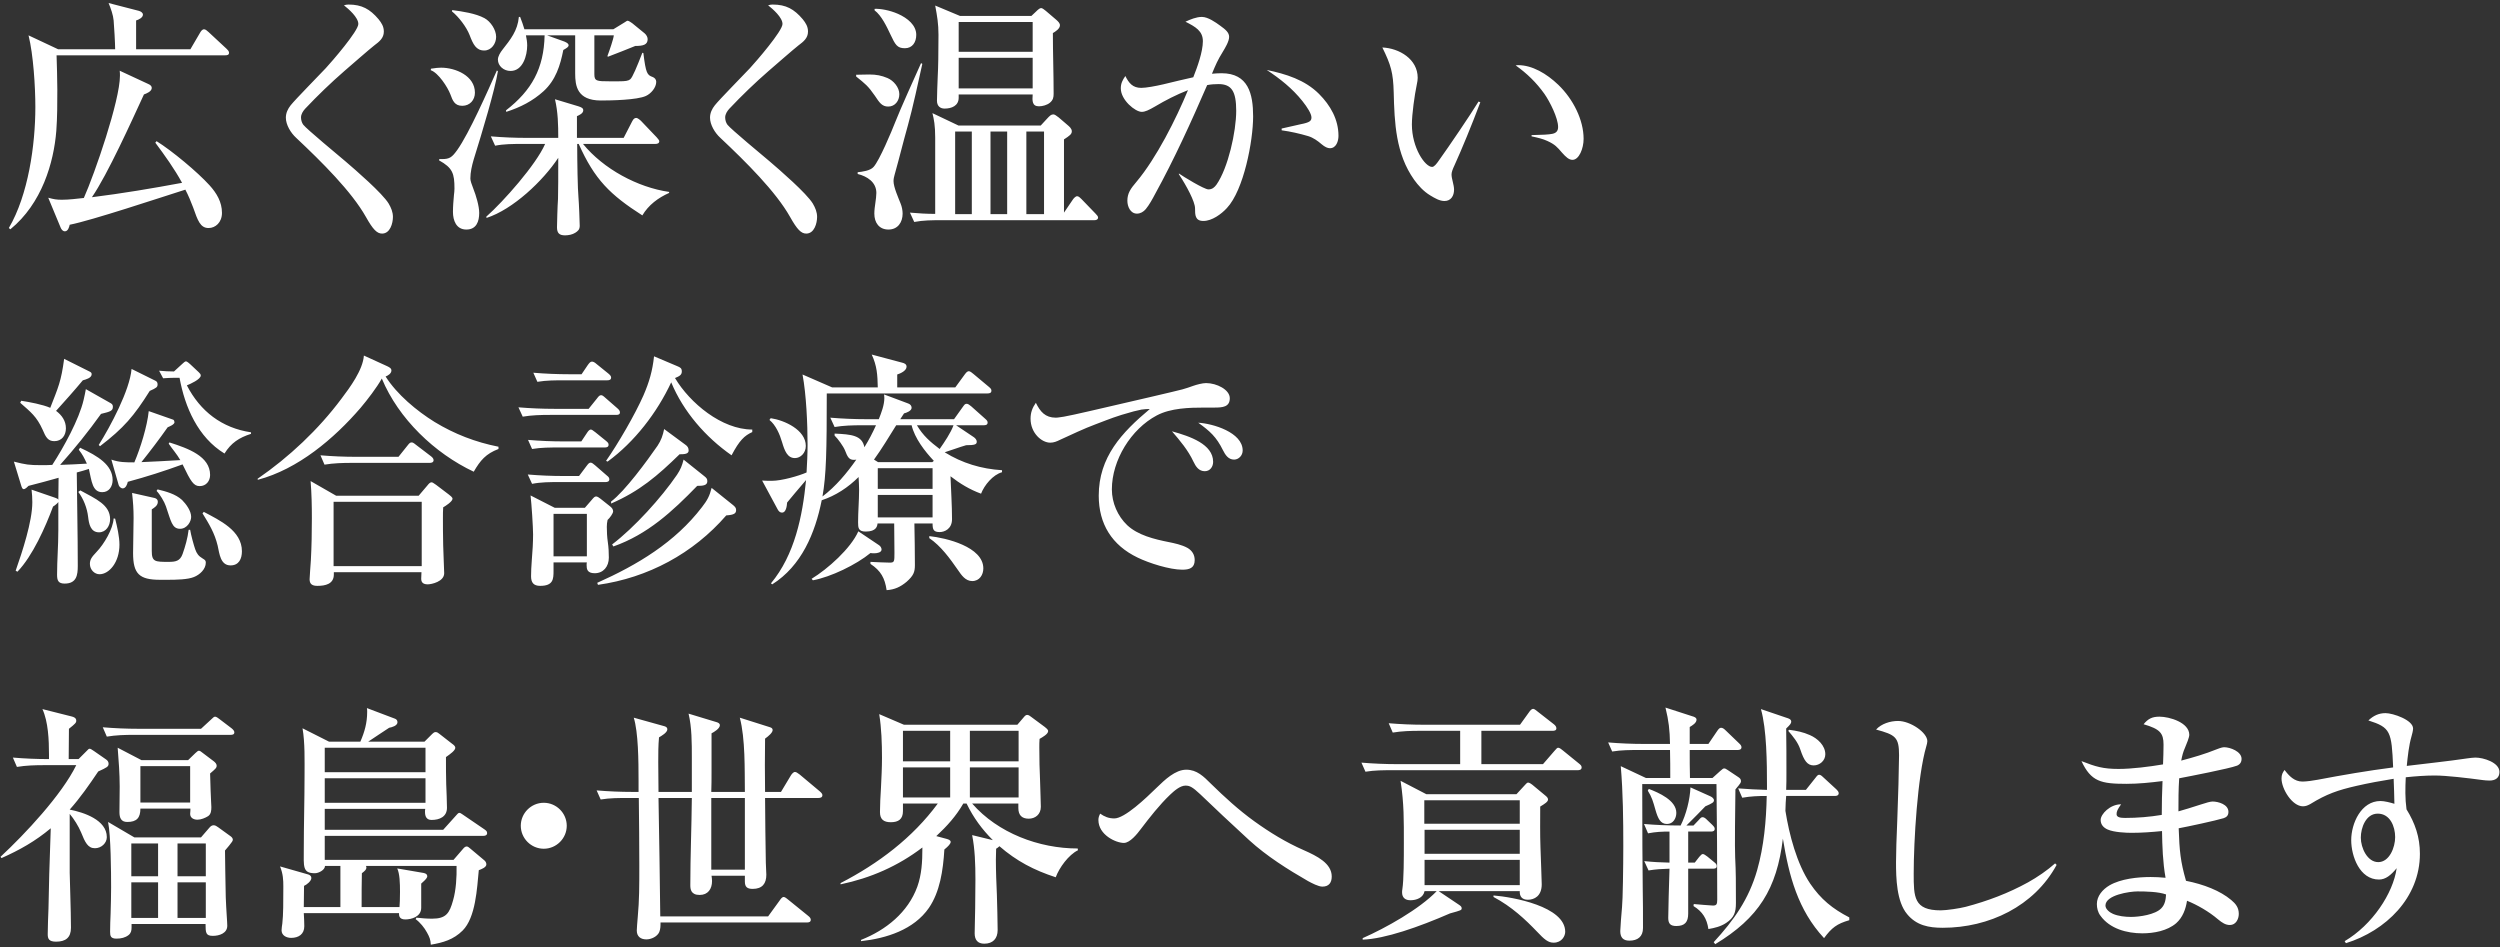 <svg width="396" height="150" viewBox="0 0 396 150" fill="none" xmlns="http://www.w3.org/2000/svg">
<rect x="0" y="0" width="396" height="150" fill="#333333" stroke="none"/>
<path d="M21.56 7.8H30.16L31.68 5.2C31.84 4.92 32.04 4.64 32.32 4.64C32.56 4.64 32.76 4.84 33.04 5.08L35.88 7.72C36.04 7.88 36.28 8.08 36.28 8.36C36.28 8.72 35.96 8.76 35.68 8.76H8.96C9 10.24 9.08 12.36 9.08 14.2C9.08 16.28 9.08 18.6 8.92 20.72C8.52 25.76 6.64 32.24 1.64 36.32L1.4 36.12C4.48 30.88 5.6 22.96 5.6 16.96C5.6 13.72 5.28 8.64 4.52 5.6L9.2 7.8H18.24C18.24 6.96 18.08 4.08 18 3.24C17.92 2.36 17.56 1.36 17.2 0.48L22 1.72C22.28 1.8 22.64 2 22.64 2.32C22.64 2.8 21.96 3.12 21.56 3.24V7.8ZM14.56 31.24C19.36 30.64 24.12 29.84 28.84 28.96C27.64 26.76 26.12 24.64 24.6 22.6L24.8 22.36C27.24 23.88 31.28 27.24 33.2 29.36C34.32 30.6 35.16 32 35.16 33.72C35.16 35.24 34.12 36.12 33.04 36.12C31.72 36.12 31.32 34.92 30.6 32.88C30.24 31.92 29.84 30.96 29.36 30.04C25.32 31.32 14.52 34.92 11.04 35.6C10.96 36 10.76 36.64 10.28 36.64C9.92 36.64 9.72 36.32 9.6 36.04L7.64 31.32C8.52 31.56 8.92 31.64 9.8 31.64C10.92 31.64 12.16 31.48 13.28 31.36C15 27.52 19 15.92 19 12C19 11.72 19 11.48 18.96 11.2L23.52 13.32C23.8 13.44 24.04 13.64 24.04 13.92C24.04 14.48 23.24 14.8 22.8 14.96C20.8 19.28 17.08 27.56 14.56 31.24ZM54.48 0.84C54.76 0.76 54.92 0.72 55.2 0.72C57.32 0.72 58.6 1.44 59.96 3.04C60.44 3.64 60.8 4.2 60.8 5C60.8 6.04 60.08 6.6 59.28 7.2C58.6 7.72 55.4 10.52 54.56 11.24C52.4 13.12 50.32 15.12 48.32 17.24C48 17.6 47.68 18.08 47.68 18.6C47.68 19 47.8 19.44 48.04 19.76C48.56 20.44 53.68 24.68 54.72 25.56C56.36 26.96 60.56 30.6 61.56 32.24C61.96 32.92 62.24 33.6 62.24 34.36C62.24 35.36 61.8 37 60.52 37C59.72 37 59.08 36.36 57.96 34.36C55.68 30.32 50.96 25.64 46.92 21.84C46.04 21.04 45.28 19.76 45.28 18.64C45.28 17.88 45.6 17.24 46.04 16.68C46.8 15.72 50.56 11.92 51.6 10.8C52.56 9.76 56.76 4.92 56.76 3.8C56.76 2.76 55.24 1.44 54.48 0.84ZM71.627 1.6C73.188 1.8 75.347 2.12 76.748 2.88C77.707 3.4 78.588 4.72 78.588 5.84C78.588 6.92 77.828 8 76.707 8C75.427 8 74.948 7.04 74.388 5.56C73.868 4.24 72.668 2.68 71.588 1.8L71.627 1.6ZM83.067 4.64H97.147L98.907 3.56C99.267 3.32 99.347 3.28 99.388 3.28C99.588 3.28 99.987 3.56 100.148 3.68L102.108 5.28C102.388 5.52 102.588 5.88 102.588 6.2C102.588 7.08 101.908 7.28 100.628 7.28C99.347 7.8 97.748 8.44 96.267 9L96.228 8.84C96.547 8 97.188 6.12 97.228 5.6H94.147C94.147 7.76 94.147 10.16 94.147 11.76C94.147 12.84 94.507 12.88 96.547 12.88H97.987C99.108 12.88 99.547 12.8 99.828 12.56C100.188 12.28 100.908 10.52 101.748 8.36L101.908 8.4C102.308 11.64 102.508 11.88 103.388 12.2C103.708 12.32 103.948 12.6 103.948 12.96C103.948 13.88 103.108 14.84 102.308 15.2C100.908 15.84 96.868 15.92 95.188 15.92C91.388 15.92 91.108 13.56 91.108 11.64V5.6H86.668L89.228 6.52C89.468 6.6 90.067 6.84 90.067 7.16C90.067 7.44 89.787 7.6 89.228 7.92C88.748 10.36 88.028 12.68 86.108 14.44C84.388 16 82.427 17 80.188 17.72L80.147 17.48C84.228 14.32 86.147 10.84 86.267 5.6H83.308C83.427 6.16 83.507 6.68 83.507 7.2C83.507 8.8 82.828 11.24 80.868 11.24C79.787 11.24 78.868 10.44 78.868 9.44C78.868 8.92 79.267 8.28 79.588 7.88C80.868 6.24 81.987 4.88 82.188 2.68H82.388C82.668 3.36 82.868 4 83.067 4.64ZM68.267 10.88C68.948 10.76 69.547 10.72 69.868 10.72C72.147 10.72 75.228 12 75.228 14.68C75.228 15.84 74.427 16.76 73.228 16.76C72.028 16.76 71.707 15.96 71.347 14.96C70.907 13.8 69.427 11.52 68.228 11.12L68.267 10.88ZM69.588 25.2H69.987C71.228 25.2 71.588 24.92 72.427 23.76C74.308 21.12 77.308 14.32 78.707 11.16L78.868 11.28C78.427 14.12 76.388 20.92 75.028 25.28C74.748 26.24 74.507 27.28 74.507 28.28C74.507 28.64 74.707 29.2 74.987 29.92C75.388 30.92 75.907 32.64 75.907 33.72C75.907 35.08 75.468 36.36 73.868 36.36C72.267 36.36 71.748 34.92 71.748 33.56C71.748 32.68 71.828 31.76 71.907 30.88C71.948 30.56 71.987 30.2 71.987 29.88C71.987 27.48 71.707 26.6 69.547 25.4L69.588 25.2ZM86.347 22.8H82.748C81.267 22.8 79.828 22.8 78.427 23.08L77.748 21.6C79.668 21.76 81.547 21.84 83.468 21.84H88.427C88.427 19.76 88.388 17.76 87.907 15.72L91.627 16.84C92.108 17 92.388 17.12 92.388 17.48C92.388 17.96 91.748 18.24 91.388 18.4V21.84H98.787L100.148 19.2C100.348 18.8 100.548 18.68 100.788 18.68C101.028 18.68 101.468 19.08 101.508 19.12L104.028 21.76C104.308 22.08 104.428 22.24 104.428 22.36C104.428 22.72 104.108 22.8 103.788 22.8H92.347C95.588 26.76 100.988 29.68 105.988 30.4V30.56C104.268 31.32 102.708 32.48 101.748 34.12C96.627 30.84 94.188 28.44 91.668 22.8H91.427C91.427 25.6 91.507 30 91.627 31.24C91.707 32.08 91.828 35.32 91.828 35.76C91.828 36.36 91.547 36.6 91.108 36.88C90.668 37.16 90.028 37.28 89.507 37.28C88.588 37.28 88.228 36.92 88.228 36C88.228 35.56 88.308 32.52 88.388 31.52C88.427 30.88 88.427 27.16 88.427 25C86.028 28.64 81.267 33.16 77.067 34.52L77.028 34.32C79.748 31.92 84.948 26.04 86.347 22.8ZM121.668 0.84C121.948 0.76 122.108 0.72 122.388 0.72C124.508 0.72 125.788 1.44 127.148 3.04C127.628 3.64 127.988 4.2 127.988 5C127.988 6.04 127.268 6.6 126.468 7.2C125.788 7.72 122.588 10.52 121.748 11.24C119.588 13.12 117.508 15.12 115.508 17.24C115.188 17.6 114.868 18.08 114.868 18.6C114.868 19 114.988 19.44 115.228 19.76C115.748 20.44 120.868 24.68 121.908 25.56C123.548 26.96 127.747 30.6 128.748 32.24C129.148 32.92 129.428 33.6 129.428 34.36C129.428 35.36 128.988 37 127.708 37C126.908 37 126.268 36.36 125.148 34.36C122.868 30.32 118.148 25.64 114.108 21.84C113.228 21.04 112.467 19.76 112.467 18.64C112.467 17.88 112.788 17.24 113.228 16.68C113.988 15.72 117.747 11.92 118.788 10.8C119.748 9.76 123.948 4.92 123.948 3.8C123.948 2.76 122.428 1.44 121.668 0.84ZM152.055 2.52H163.375L164.015 1.92C164.535 1.4 164.735 1.28 164.935 1.28C165.095 1.28 165.415 1.52 165.655 1.72L167.295 3.12C167.615 3.4 167.895 3.68 167.895 4C167.895 4.56 167.175 5 166.775 5.24C166.775 8.44 166.895 11.64 166.895 14.84C166.895 15.44 166.815 15.84 166.295 16.28C165.855 16.64 165.135 16.84 164.575 16.84C163.495 16.84 163.495 16 163.575 14.96H151.855C151.855 15.12 151.855 15.32 151.855 15.48C151.855 16.76 150.735 17.2 149.615 17.2C148.935 17.2 148.415 16.8 148.415 15.96C148.415 15.48 148.495 12.8 148.535 12.12C148.615 10.76 148.655 8.36 148.655 5.52C148.655 3.76 148.455 2.6 148.135 0.88L152.055 2.52ZM138.535 1.4C139.415 1.36 140.895 1.6 142.255 2.2C143.775 2.88 145.135 4 145.135 5.52C145.135 6.68 144.535 7.64 143.335 7.64C142.095 7.64 141.815 7.08 141.055 5.48C140.455 4.2 139.615 2.44 138.535 1.64V1.4ZM151.855 3.48V8.2H163.575V3.48H151.855ZM151.855 9.16V14H163.575V9.16H151.855ZM135.855 27.28C136.615 27.2 137.855 27.04 138.375 26.44C139.295 25.44 141.255 20.76 141.815 19.32C142.575 17.36 144.895 12.24 145.895 10L146.095 10.12C145.575 12.52 144.495 17.44 143.815 19.84C142.855 23.28 142.655 24.28 141.695 27.72C141.615 28 141.535 28.36 141.535 28.68C141.535 29.64 142.295 31.32 142.655 32.24C142.855 32.72 142.975 33.32 142.975 33.84C142.975 35.2 142.215 36.36 140.735 36.36C139.255 36.36 138.495 35.28 138.495 33.84C138.495 33.28 138.575 32.72 138.655 32.16C138.735 31.68 138.815 30.92 138.815 30.56C138.815 28.84 137.335 27.92 135.855 27.56V27.28ZM135.615 11.84C136.095 11.84 137.135 11.8 137.695 11.8C138.815 11.8 139.615 11.96 140.575 12.36C141.535 12.76 142.455 13.84 142.455 14.92C142.455 15.96 141.775 16.88 140.695 16.88C139.695 16.88 139.295 16.24 138.575 15.16C137.495 13.6 137.055 13.28 135.615 12.12V11.84ZM168.535 33.68L169.975 31.56C170.095 31.4 170.375 31.08 170.615 31.08C170.855 31.08 171.095 31.32 171.295 31.52L173.535 33.84C173.775 34.08 173.935 34.28 173.935 34.44C173.935 34.8 173.615 34.88 173.335 34.88H149.135C147.655 34.88 146.255 34.88 144.815 35.16L144.135 33.68C145.495 33.8 146.815 33.88 148.135 33.88C148.135 30.68 148.135 25.56 148.135 21.8C148.135 19.84 147.935 18.88 147.695 17.92L151.815 19.88H164.855L165.815 18.84C166.295 18.32 166.495 18.12 166.855 18.12C167.055 18.12 167.335 18.32 167.695 18.6L169.095 19.8C169.375 20.04 169.775 20.36 169.775 20.8C169.775 21.24 169.455 21.48 168.535 22.08V33.68ZM165.375 33.92V20.84H162.575V33.92H165.375ZM159.535 33.92V20.84H156.895V33.92H159.535ZM153.935 33.92V20.84H151.295V33.92H153.935ZM189.015 12.24C189.655 10.64 190.535 8.2 190.535 6.52C190.535 4.92 189.375 4.24 187.775 3.44C188.535 3.08 189.495 2.68 190.375 2.68C191.335 2.68 192.535 3.52 193.295 4.08C194.135 4.68 194.695 5.16 194.695 5.84C194.695 6.56 194.055 7.6 193.695 8.2C192.855 9.56 192.575 10.24 191.975 11.68C192.415 11.64 192.975 11.6 193.495 11.6C197.735 11.6 198.495 14.88 198.495 18.44C198.495 22.32 197.015 30.12 194.335 32.96C193.455 33.92 191.975 35 190.615 35C189.295 35 189.295 34.04 189.295 33C189.295 31.96 187.975 29.48 186.735 27.6V27.48C187.415 27.96 190.735 30 191.415 30C192.015 30 192.375 29.68 192.695 29.24C194.535 26.6 195.815 20.84 195.815 17.56C195.815 14.48 195.095 13.32 193.015 13.32C192.415 13.32 191.815 13.36 191.215 13.48C188.735 19.2 185.975 25.28 182.975 30.72C182.575 31.48 182.055 32.44 181.495 33.12C181.135 33.56 180.615 33.84 180.095 33.84C179.055 33.84 178.575 32.72 178.575 31.8C178.575 30.6 179.095 29.88 180.015 28.8C183.175 25.04 186.295 18.84 188.175 14.28C186.335 15 184.615 15.88 182.935 16.88C181.975 17.44 181.375 17.72 180.855 17.72C179.815 17.72 177.535 15.84 177.535 14C177.535 13.2 177.815 12.68 178.255 12.04C178.815 13.16 179.415 13.92 180.775 13.92C181.535 13.92 183.055 13.64 184.255 13.36C185.695 13 187.935 12.48 189.015 12.24ZM200.655 11.08C203.695 11.72 206.695 12.64 208.935 14.88C210.735 16.68 212.015 18.92 212.015 21.52C212.015 22.36 211.655 23.48 210.655 23.48C210.295 23.48 209.855 23.28 209.335 22.84C208.735 22.32 208.015 21.8 207.215 21.56C205.855 21.16 204.455 20.84 203.015 20.64V20.36C204.015 20.12 205.295 19.84 206.015 19.68C207.455 19.4 207.735 19.16 207.735 18.6C207.735 18.04 207.095 17 206.295 16C204.695 14 202.775 12.48 200.655 11.08ZM218.963 7.52C221.643 7.64 224.563 9.36 224.563 12.32C224.563 12.64 224.523 12.92 224.403 13.48C224.083 15 223.643 18.08 223.643 19.72C223.643 23.4 225.723 26.44 226.843 26.44C227.163 26.44 227.523 26 227.963 25.36C229.483 23.24 232.883 18.24 234.203 16.08L234.483 16.2C233.083 19.92 231.563 23.6 230.403 26.16C230.083 26.84 229.923 27.28 229.923 27.64C229.923 28.32 230.323 29.28 230.323 30.04C230.323 31 229.843 31.84 228.803 31.84C228.043 31.84 227.283 31.4 226.563 30.96C225.483 30.32 224.603 29.32 224.003 28.48C221.083 24.36 220.883 19.48 220.763 14.64C220.683 11.52 220.323 10.28 218.963 7.52ZM240.083 10.36C240.283 10.32 240.403 10.32 240.483 10.32C242.683 10.32 244.963 11.64 246.843 13.44C249.203 15.72 250.843 19 250.843 22C250.843 23.52 250.123 25.32 249.083 25.32C248.523 25.32 248.043 24.88 247.403 24.16C246.683 23.32 246.323 22.88 245.083 22.32C244.403 22 243.563 21.8 242.603 21.6V21.4C244.443 21.36 245.283 21.32 245.883 21.2C246.483 21.08 246.803 20.76 246.803 20.12C246.803 18.68 245.483 16.08 244.643 14.88C243.363 13.08 241.883 11.64 240.083 10.36ZM8.88 65.08C9.8 65.76 10.44 66.68 10.44 67.84C10.44 68.96 9.8 69.88 8.6 69.88C7.6 69.88 7.24 69.24 6.76 68.08C5.8 65.96 4.88 65.28 3.2 63.8L3.36 63.48C4.64 63.68 6.8 64.08 7.96 64.6C9.24 61.32 9.68 60.44 10.16 56.84L14.16 58.84C14.4 58.96 14.52 59.04 14.52 59.28C14.52 59.88 13.56 60.12 13.12 60.24C11.76 61.88 10.32 63.48 8.88 65.08ZM28.44 59.84H27.68C27.08 59.84 26.48 59.88 25.84 59.92L25.2 58.72C26 58.8 26.76 58.84 27.56 58.84L28.96 57.56C29.08 57.44 29.32 57.24 29.44 57.24C29.56 57.24 29.72 57.32 30.16 57.72L31.48 58.96C31.68 59.16 31.8 59.28 31.8 59.48C31.8 60.08 30.12 60.84 29.6 61.04C31.72 65.16 35.16 67.8 39.76 68.48V68.72C37.88 69.32 36.6 70.16 35.56 71.84C31.36 69.28 29.28 64.48 28.44 59.84ZM20.84 58.44L24.64 60.32C24.88 60.44 24.96 60.64 24.96 60.88C24.96 61.32 24.8 61.44 23.72 61.92C21.24 65.88 19.6 67.8 15.84 70.68L15.64 70.48C17.48 67.56 20.56 61.8 20.84 58.44ZM8.28 73.64C10.12 70.8 12.52 66.44 13.24 63.36C13.36 62.8 13.52 62.16 13.6 61.64L17.56 63.88C17.84 64.04 17.88 64.24 17.88 64.44C17.88 65.08 17.48 65.2 16 65.56C14 68.36 11.84 71.04 9.52 73.64C10.76 73.6 12.52 73.52 13.76 73.44C13.36 72.56 13.08 72 12.48 71.24L12.68 70.92C15.56 72.24 17.84 73.68 17.84 76.04C17.84 77.04 17.28 77.96 16.2 77.96C14.64 77.96 14.52 76.24 14.08 74.28C13.44 74.48 12.8 74.68 12.16 74.84C12.2 79.8 12.32 84.36 12.32 89.64C12.32 91.04 12.16 92.44 10.24 92.44C9.24 92.44 9.04 91.96 9.04 91.04C9.04 88.68 9.24 86.6 9.24 83.92C9.24 82.56 9.24 80.96 9.24 79.52C9.12 79.72 8.68 80.08 8.4 80.24C7.2 83.48 5.16 88.08 2.76 90.56L2.48 90.4C3.52 87.44 5.12 82.6 5.12 79.56C5.12 78.88 5.08 78.24 5 77.56L8.72 78.84C9.04 78.96 9.16 79 9.24 79.16L9.28 75.68C7.72 76.12 6.12 76.56 4.52 76.96C4.32 77.16 4 77.48 3.76 77.48C3.52 77.48 3.44 77.16 3.36 76.92L2.2 73.12C4.08 73.6 4.6 73.68 6.52 73.68C7.08 73.68 7.72 73.68 8.28 73.64ZM28.56 72.88C28.04 71.96 27.32 71.16 26.72 70.28L26.84 70.08C29.84 71.04 33.28 72.28 33.28 75.24C33.28 76.2 32.64 77 31.64 77C30.68 77 30.24 76.32 28.92 73.56C26.08 74.6 23.2 75.52 20.24 76.32C20.16 76.72 19.92 77.36 19.44 77.36C19.16 77.36 18.88 77.08 18.8 76.84L17.64 72.8C18.88 73.24 19.92 73.24 21.28 73.24C22.24 71 23.32 67.52 23.56 65.12L27.44 66.48C27.56 66.52 27.64 66.76 27.64 66.88C27.64 67.24 26.84 67.56 26.56 67.68C25.24 69.56 23.84 71.4 22.4 73.2C24.44 73.12 26.52 73 28.56 72.88ZM24.96 77.52C26.28 77.84 27.8 78.24 28.84 79.2C29.48 79.84 30.28 80.92 30.28 81.88C30.28 82.6 29.64 83.76 28.52 83.76C27.24 83.76 27.08 82.52 26.28 80.2C26.04 79.48 25.32 78.28 24.8 77.76L24.96 77.52ZM12.72 77.68C15.2 79.04 17.44 79.96 17.44 82.24C17.44 83.28 16.8 84.32 15.68 84.32C14.32 84.32 14.08 82.92 13.96 81.88C13.8 80.48 13.24 79.04 12.4 77.92L12.72 77.68ZM20.92 78.08L24.48 78.88C24.8 78.96 25 79.16 25 79.48C25 80.08 24.48 80.4 24.04 80.68V87.28C24.04 89 24.56 89 26.72 89C27.8 89 28.52 88.88 28.92 87.76C29.36 86.52 29.72 85.24 29.88 83.92H30.12C30.24 84.72 30.72 86.44 30.92 87C31.16 87.68 31.44 88.08 32.12 88.48C32.44 88.68 32.6 88.76 32.6 89.12C32.6 90.16 31.64 91.04 30.72 91.4C29.76 91.8 27.96 91.84 26.52 91.84H25.36C22.04 91.84 21.08 90.88 21.08 87.6C21.08 85.76 21.16 83.92 21.16 82.04C21.16 80.6 21.08 79.52 20.92 78.08ZM32.28 81.08C34.76 82.4 38.32 84.04 38.32 87.32C38.32 88.52 37.84 89.56 36.52 89.56C34.92 89.56 34.76 87.72 34.48 86.44C34 84.44 33.12 83 32.08 81.32L32.28 81.08ZM18.24 82.16C18.56 83.44 18.92 85 18.92 86.28C18.92 89.08 17.28 90.96 15.76 90.96C15 90.96 14.24 90.28 14.24 89.32C14.24 88.64 14.52 88.24 15.28 87.44C16.48 86.2 17.92 83.76 18 82.12L18.24 82.16ZM61.08 59.64C62.88 62.48 66 65.08 68.84 66.84C72 68.76 75.32 70.04 78.96 70.76V71.12C76.96 71.88 76.08 72.92 75.04 74.72C68.84 71.8 63.12 66.32 60.48 59.96C59.68 61.4 58.2 63.32 57.12 64.6C52.92 69.48 47.2 74.32 40.84 76L40.8 75.84C45.8 72.4 50.44 68.04 54.08 63.16C55.44 61.36 57.48 58.6 57.64 56.32L61.32 58C61.64 58.16 62 58.32 62 58.68C62 59.16 61.48 59.48 61.08 59.64ZM50.76 72.12C52.64 72.28 54.52 72.36 56.44 72.36H63.12L64.56 70.56C64.88 70.12 65.04 70.08 65.2 70.08C65.36 70.08 65.48 70.12 65.92 70.48L68.28 72.28C68.48 72.44 68.68 72.64 68.68 72.88C68.68 73.24 68.36 73.32 68.08 73.32H55.72C54.28 73.32 52.84 73.36 51.4 73.6L50.76 72.12ZM53.24 78.52H66.32L67.68 76.92C67.88 76.68 68.08 76.4 68.36 76.4C68.48 76.4 68.64 76.48 69.08 76.8L71.08 78.32C71.28 78.48 71.68 78.76 71.68 79C71.68 79.44 70.56 80.16 70.2 80.36C70.16 80.92 70.16 81.52 70.16 82.08C70.16 83.04 70.16 84.84 70.2 86.36C70.24 88.08 70.36 90.28 70.36 90.8C70.36 92.12 68.36 92.56 67.76 92.56C67.16 92.56 66.72 92.36 66.72 91.68C66.72 91.36 66.76 91 66.76 90.64H52.88V91C52.88 92.52 51.52 92.8 50.28 92.8C49.56 92.8 49.04 92.6 49.04 91.76C49.04 91.44 49.2 89.4 49.24 88.76C49.36 86.52 49.4 84.32 49.4 82.08C49.4 80.12 49.36 78.16 49.2 76.2L53.24 78.52ZM52.84 79.48V89.68H66.8V79.48H52.84ZM106.92 59.88C109.28 63.84 114.32 68.04 119.16 68.04V68.44C117.92 69 117.12 69.76 115.88 72.12C111.76 69.24 108.24 65.2 106.32 60.56C104.08 65.36 100.52 70 96.24 73.12L96 73C97.88 70.32 100.6 65.64 101.92 62.64C102.84 60.52 103.36 58.72 103.6 56.44L107.28 58C107.76 58.2 108 58.32 108 58.84C108 59.4 107.6 59.6 106.92 59.88ZM84.48 59.04C86.36 59.2 88.28 59.28 90.16 59.28H92.12L93.12 57.8C93.36 57.48 93.52 57.28 93.76 57.28C93.96 57.28 94.16 57.36 94.52 57.68L96.4 59.2C96.68 59.44 96.8 59.6 96.8 59.8C96.8 60.16 96.52 60.24 96.2 60.24H89.44C88 60.24 86.56 60.24 85.12 60.48L84.48 59.04ZM82.12 64.52C84.04 64.68 85.92 64.76 87.84 64.76H93.24L94.56 63.12C94.8 62.8 94.96 62.6 95.2 62.6C95.4 62.6 95.52 62.68 95.92 63.04L97.8 64.68C98.08 64.92 98.2 65.12 98.2 65.32C98.2 65.68 97.88 65.72 97.6 65.72H87.12C85.64 65.72 84.2 65.76 82.8 66L82.12 64.52ZM105.2 67.96L108.56 70.44C108.92 70.68 109.08 70.96 109.08 71.36C109.08 71.88 108.52 71.96 107.64 71.96C104.16 75.36 101.32 77.8 96.8 79.76V79.44C98.96 77.84 102.56 72.92 104.16 70.6C104.72 69.76 105 68.96 105.2 67.96ZM83.64 69.68C85.52 69.84 87.44 69.92 89.32 69.92H92.08L92.96 68.6C93.12 68.36 93.32 68.04 93.6 68.04C93.72 68.04 93.92 68.16 94.32 68.48L96 69.84C96.28 70.08 96.4 70.2 96.4 70.44C96.4 70.8 96.12 70.88 95.8 70.88H88.6C87.16 70.88 85.72 70.88 84.28 71.12L83.64 69.68ZM108.28 72.8L111.48 75.36C111.96 75.72 112.04 75.88 112.04 76.24C112.04 76.92 111.28 76.96 110.44 76.96C106.52 81 102.6 84.64 97.16 86.56L96.96 86.24C100.48 83.56 104.76 78.84 107.24 75.2C107.8 74.36 108.04 73.76 108.28 72.8ZM83.6 75.16C85.52 75.32 87.4 75.4 89.32 75.4H91.72L92.92 73.8C93.16 73.48 93.32 73.28 93.56 73.28C93.76 73.28 94 73.48 94.28 73.72L96.12 75.32C96.32 75.48 96.52 75.64 96.52 75.92C96.52 76.28 96.2 76.36 95.92 76.36H88.6C87.12 76.36 85.72 76.36 84.28 76.64L83.6 75.16ZM112.72 77.28L116.16 80.04C116.48 80.32 116.6 80.48 116.6 80.8C116.6 81.32 116.28 81.56 115.04 81.64C109.8 87.68 102.64 91.52 94.72 92.64L94.6 92.32C100.96 89.48 106.92 85.92 111.2 80.32C112.04 79.24 112.4 78.56 112.72 77.28ZM87.88 80.44H92.64L93.68 79.24C94.08 78.76 94.2 78.64 94.44 78.64C94.6 78.64 94.88 78.8 95.12 79L96.68 80.24C96.92 80.44 97.12 80.68 97.12 81C97.12 81.32 96.6 82.04 96.24 82.36C96.16 82.8 96.12 83 96.12 83.44C96.12 84.16 96.16 85.08 96.28 85.88C96.4 86.68 96.44 87.52 96.44 88.32C96.44 89.76 95.56 90.8 94.2 90.8C93 90.8 92.92 90.12 92.92 89.52C92.92 89.36 92.92 89.2 92.96 89.08H87.68C87.68 89.52 87.68 90 87.68 90.44C87.68 91.72 87.64 92.8 85.56 92.8C84.52 92.8 84.12 92.28 84.12 91.28C84.12 90.6 84.16 89.68 84.24 88.68C84.36 87.32 84.44 85.88 84.44 84.64C84.44 83.56 84.2 79.8 84.04 78.48L87.88 80.44ZM87.68 81.4V88.12H92.96V81.4H87.68ZM147.72 82.92H144.84C144.88 85.12 144.92 87.32 144.92 89.52C144.92 90.64 144.68 91.2 143.6 92.16C142.64 92.96 141.72 93.4 140.44 93.48C140.16 91.56 139.52 90.4 137.88 89.32V89C138.68 89.04 140.28 89.12 140.96 89.12C141.68 89.12 141.68 88.92 141.68 87.56C141.68 86 141.64 84.48 141.64 82.92H139C138.96 83.32 138.84 84.2 137.12 84.2C135.96 84.2 135.92 83.6 135.92 82.72C135.92 81.04 136.08 79.32 136.08 77.64C136.08 76.96 136.04 76.28 136 75.56C134.36 77.2 132.36 78.52 130.16 79.24C129.12 84.44 126.96 89.64 122.32 92.56L122.12 92.4C125.88 87.88 127.12 81.76 127.68 76.04C126.16 77.8 125.48 78.64 124.68 79.6C124.64 80.24 124.48 81.2 123.88 81.2C123.56 81.2 123.36 81 123.2 80.72L120.72 76.12C121.24 76.16 121.76 76.16 122.28 76.16C123.8 76.16 126.48 75.4 127.76 74.84C127.84 73.4 127.92 71.92 127.92 70.48C127.92 67.16 127.72 62.52 127.12 59.32L131.8 61.36H139.04C139 59.4 138.92 57.96 138.08 56.16L142.88 57.44C143.24 57.52 143.6 57.68 143.6 58.08C143.6 58.72 142.64 59.16 142.12 59.32V61.36H151.32L152.84 59.28C153.12 58.88 153.32 58.8 153.48 58.8C153.68 58.8 154 59.08 154.2 59.24L156.64 61.28C156.92 61.52 157.04 61.64 157.04 61.88C157.04 62.24 156.76 62.32 156.44 62.32H130.96C130.96 71.44 130.88 75.24 130.28 78.64C132.36 77.08 134.16 74.92 135.64 72.8C135.48 72.84 135.36 72.84 135.24 72.84C134.48 72.84 134.24 72.36 133.84 71.32C133.6 70.72 132.72 69.48 132.2 69V68.68C134.88 68.8 136.56 68.96 136.92 70.84C137.64 69.68 138.2 68.6 138.76 67.36H136.52C135.04 67.36 133.6 67.4 132.2 67.64L131.52 66.16C133.44 66.32 135.32 66.4 137.24 66.4H139.2C139.6 65.4 140.08 64.16 140.08 63.04C140.08 62.84 140.04 62.68 140.04 62.48L143.88 63.92C144.2 64.04 144.4 64.28 144.4 64.6C144.4 65.08 143.56 65.4 143.2 65.48C143 65.8 142.8 66.12 142.6 66.4H151.12L152.52 64.44C152.76 64.12 152.84 63.96 153.12 63.96C153.32 63.96 153.56 64.12 153.84 64.36L156.04 66.32C156.32 66.56 156.44 66.72 156.44 66.92C156.44 67.32 156.12 67.36 155.8 67.36H151.44L154.24 69.24C154.48 69.4 154.72 69.68 154.72 69.96C154.72 70.4 154.4 70.52 153.04 70.52C151.92 70.84 150.8 71.28 149.64 71.64C152.4 73.36 155.44 74.28 158.72 74.48V74.8C157.28 75.2 155.92 76.84 155.4 78.2C153.64 77.56 152.04 76.6 150.56 75.44C150.64 77.72 150.8 80 150.8 82.24C150.8 83.76 149.64 84.28 148.84 84.28C147.84 84.28 147.72 83.84 147.72 82.92ZM122.08 66.24C124.24 66.56 127.64 68.08 127.64 70.64C127.64 71.76 126.8 72.56 125.92 72.56C124.72 72.56 124.28 71.4 123.88 70.04C123.52 68.8 122.88 67.32 121.88 66.52L122.08 66.24ZM147.68 73.2L147.92 73C146.48 71.48 144.88 69.4 144.4 67.36H141.96C140.8 69.2 139.72 71.04 138.44 72.8L139.08 73.2H147.68ZM145.24 67.36C146.2 69 147.36 70 148.84 71.12C149.6 70.04 150.6 68.56 151.04 67.36H145.24ZM147.72 77.44V74.16H139.04V77.44H147.72ZM147.72 81.96V78.4H139.04V81.96H147.72ZM135.96 84.16L139.24 86.36C139.48 86.52 139.64 86.8 139.64 87.04C139.64 87.52 138.92 87.64 138.52 87.64C138.36 87.64 138.04 87.64 137.88 87.6C135.64 89.44 131.6 91.4 128.76 91.92L128.56 91.68C131.12 90.12 134.76 86.88 135.96 84.16ZM147.2 84.92C149.84 85.2 155.76 86.6 155.76 90.04C155.76 91.04 155.16 92.04 154 92.04C152.92 92.04 152.28 91.08 151.76 90.32C150.48 88.48 149.04 86.48 147.2 85.24V84.92ZM164.08 63.8C164.76 65.2 165.56 66.16 167.24 66.16C167.64 66.16 168.12 66.04 168.52 66C169.6 65.84 175.68 64.4 177.08 64.08C178.48 63.76 186.6 61.88 187.28 61.68C187.88 61.52 188.44 61.32 189 61.12C189.56 60.92 190.48 60.68 191.04 60.68C192.72 60.68 194.8 61.72 194.8 63.08C194.8 64.48 193.64 64.56 192.36 64.56H190.84C188.36 64.56 185.44 64.64 183.24 65.8C179.16 67.96 176.12 72.88 176.12 77.52C176.12 79.64 177.04 81.76 178.56 83.2C180.24 84.76 182.76 85.4 185.2 85.88C185.96 86.04 187.2 86.28 188.12 86.8C188.8 87.2 189.24 87.84 189.24 88.72C189.24 90 188.36 90.24 187.28 90.24C185.28 90.24 182 89.2 180.2 88.32C176.12 86.36 174.04 83 174.04 78.52C174.04 72.4 177.68 68.52 182.12 64.8C181.92 64.76 181 64.84 180.8 64.88C180.16 65 179.2 65.24 177.64 65.72C175.84 66.28 174.36 66.92 173.56 67.2C171.72 67.88 169.72 68.84 167.88 69.68C167.4 69.92 166.92 70.12 166.36 70.12C165 70.12 163.24 68.6 163.24 66.32C163.24 65.36 163.52 64.6 164.08 63.8ZM189.8 66.96C192.08 67.08 196.84 68.48 196.84 71.36C196.84 72.16 196.2 72.8 195.48 72.8C194.56 72.8 194.08 72.04 193.72 71.32C192.68 69.2 191.64 68.28 189.8 66.96ZM185.64 68.32C188.52 69.12 192.16 70.36 192.16 73.16C192.16 73.92 191.68 74.64 190.84 74.64C189.88 74.64 189.4 73.88 189.04 73.12C188.2 71.32 186.92 69.8 185.64 68.32ZM12.44 120.24L13.64 119.04C14 118.68 14.04 118.6 14.2 118.6C14.32 118.6 14.48 118.68 14.88 118.96L16.72 120.24C16.96 120.4 17.2 120.6 17.2 120.96C17.2 121.44 16.96 121.56 15.56 122.2C14.16 124.28 12.72 126.36 11.04 128.24C13.28 128.68 16.92 129.88 16.92 132.6C16.92 133.56 16.04 134.36 15.04 134.36C13.92 134.36 13.48 133.44 12.84 131.84C12.44 130.88 11.72 129.72 11.04 128.92V138.24C11.04 139.12 11.24 144.24 11.24 146.96C11.24 148.52 10.4 149.16 8.88 149.16C7.72 149.16 7.56 148.68 7.56 147.96C7.56 146.6 7.64 145.24 7.68 143.88C7.72 142.08 7.76 140.28 7.8 138.48C7.88 136.08 7.96 133.64 8.04 131.2C5.6 133.24 3.12 134.64 0.24 135.92L0.08 135.72C3.96 132.12 9.8 125.88 12.08 121.2H7C5.56 121.2 4.12 121.24 2.68 121.48L2.04 120C3.92 120.16 5.84 120.24 7.76 120.24V119.48C7.76 117.24 7.64 114.32 6.72 112.32L11.32 113.48C11.68 113.56 12.08 113.72 12.08 114.16C12.08 114.48 11.92 114.64 10.92 115.44C10.92 117.04 10.88 118.64 10.88 120.24H12.44ZM16.28 115.2C18.16 115.36 20.08 115.44 21.96 115.44H31.84L33.36 114.04C33.8 113.6 33.92 113.52 34.08 113.52C34.28 113.52 34.64 113.8 34.84 113.96L36.68 115.36C36.92 115.56 37.12 115.76 37.12 116C37.12 116.36 36.8 116.4 36.52 116.4H21.24C19.8 116.4 18.36 116.44 16.92 116.68L16.28 115.2ZM22.4 120.4H29.8L30.96 119.28C31.28 119 31.36 118.92 31.48 118.92C31.68 118.92 31.76 119 31.92 119.12L33.88 120.6C34.08 120.76 34.32 121 34.32 121.28C34.32 121.64 34.12 121.8 33.28 122.52C33.28 122.88 33.32 124.04 33.36 125.2C33.4 126.44 33.48 127.64 33.48 127.84C33.48 128.36 33.44 128.96 32.96 129.28C32.52 129.56 31.84 129.84 31.28 129.84C30.68 129.84 30.12 129.56 30.12 128.92C30.12 128.72 30.16 128.56 30.16 128.36V128.08H22.24C22.24 129.56 21.64 130.2 20.16 130.2C19.16 130.2 18.92 129.52 18.92 128.64C18.92 127.28 18.96 125.96 18.96 124.6C18.96 122.56 18.8 120.48 18.64 118.44L22.4 120.4ZM22.24 121.36V127.12H30.12V121.36H22.24ZM21.28 132.64H31.84L33.12 131.16C33.32 130.92 33.52 130.72 33.84 130.72C34.12 130.72 34.32 130.88 34.56 131.04L36.44 132.4C36.68 132.56 36.88 132.76 36.88 133C36.88 133.2 36.76 133.36 36.28 133.96C36.08 134.2 35.84 134.48 35.64 134.72C35.68 136.36 35.68 139.48 35.76 142.12C35.84 144.28 36 146.04 36 146.64C36 147.84 34.72 148.24 33.72 148.24C32.6 148.24 32.56 147.76 32.56 146.36H20.84V146.92C20.84 147.4 20.76 147.8 20.36 148.12C19.84 148.52 19.2 148.68 18.44 148.68C17.52 148.68 17.44 148.24 17.44 147.6C17.44 146.64 17.48 145.68 17.52 144.72C17.56 143.28 17.6 141.88 17.6 140.56C17.6 138.16 17.56 132.36 17.12 130.2L21.28 132.64ZM20.8 133.6V138.8H25.04V133.6H20.8ZM32.6 138.8V133.6H28.12V138.8H32.6ZM20.8 139.76V145.4H25.04V139.76H20.8ZM32.6 145.4V139.76H28.12V145.4H32.6ZM57.28 143.68H63.28C63.32 143.2 63.36 142.44 63.36 141.28C63.36 139.88 63.32 138.4 62.92 137.56L67.12 138.28C67.48 138.36 67.68 138.52 67.68 138.8C67.68 138.96 67.56 139.16 67.24 139.48C67.12 139.6 66.88 139.8 66.72 139.96C66.72 140.44 66.72 140.88 66.72 141.36C66.72 142.16 66.72 143 66.72 143.8C66.72 145.24 65.12 145.64 64.2 145.64C63.2 145.64 63.2 145 63.2 144.64H48.12C48.16 145.28 48.2 146.12 48.2 146.72C48.2 147.96 47.32 148.56 46.12 148.56C45.4 148.56 44.6 148.2 44.6 147.36C44.6 147.12 44.68 146.52 44.72 146.28C44.88 144.96 44.88 142.72 44.88 140.44C44.88 139.36 44.84 138.44 44.36 137.24L48.84 138.52C49.08 138.6 49.32 138.76 49.32 139.08C49.32 139.56 48.56 140.16 48.16 140.32C48.16 141.44 48.12 142.56 48.12 143.68H53.92V137.16H51.48C51.48 137.8 50.48 138.32 49.88 138.32C47.88 138.32 48.12 137.24 48.12 134.52C48.12 130.6 48.24 126.72 48.24 122.84C48.24 120.52 48.32 117.64 47.92 115.36L52.12 117.48H57.08C57.76 115.92 58.16 114.48 58.16 112.76C58.16 112.56 58.16 112.36 58.12 112.16L62.56 113.84C62.8 113.92 62.96 114.12 62.96 114.4C62.96 114.96 62.08 115.2 61.64 115.28C60.8 115.8 59.32 116.84 58.32 117.48H67.24L68.48 116.24C68.64 116.08 68.8 115.96 69 115.96C69.24 115.96 69.4 116.08 69.6 116.24L71.6 117.8C71.88 118 72.12 118.2 72.12 118.44C72.12 118.88 71.32 119.44 70.64 119.92C70.64 121.36 70.64 123.08 70.68 124.2C70.72 125.16 70.8 127.12 70.8 127.96C70.8 129.36 69.64 129.88 68.36 129.88C67.56 129.88 67.32 129.32 67.32 128.6C67.32 128.44 67.32 128.28 67.36 128.12H51.44V131.44H70.2L72.36 129.04C72.6 128.76 72.68 128.76 72.8 128.76C72.88 128.76 72.96 128.8 73.2 128.96L76.72 131.36C77 131.56 77.16 131.68 77.16 131.96C77.16 132.32 76.84 132.4 76.56 132.4H51.44V136.2H71.84L73.36 134.44C73.52 134.24 73.72 134.08 73.92 134.08C74.12 134.08 74.28 134.24 74.48 134.4L76.72 136.28C76.92 136.44 77.04 136.68 77.04 136.92C77.04 137.4 76.24 137.68 75.84 137.84C75.56 140.68 75.36 145.32 73.28 147.4C71.84 148.84 70.16 149.32 68.24 149.64C68.2 148.84 68.04 148.44 67.64 147.72C67.24 146.96 66.52 146.08 65.84 145.6L65.96 145.36C66.72 145.44 67.56 145.52 68.44 145.52C70.68 145.52 71.2 144.64 71.76 142.64C72.24 141 72.36 138.88 72.32 137.16H57.96C58 137.24 58.04 137.32 58.04 137.4C58.04 137.72 57.84 137.92 57.32 138.32C57.28 139.44 57.28 142.04 57.28 143.68ZM51.44 118.44V122.32H67.4V118.44H51.44ZM51.44 123.28V127.16H67.4V123.28H51.44ZM86.133 127.16C88.133 127.16 89.773 128.8 89.773 130.8C89.773 132.8 88.133 134.44 86.133 134.44C84.133 134.44 82.493 132.8 82.493 130.8C82.493 128.8 84.133 127.16 86.133 127.16ZM104.427 147.64C104.107 148.36 103.147 148.8 102.387 148.8C101.507 148.8 100.867 148.36 100.867 147.4C100.867 147.2 100.947 146 101.027 145.16C101.267 142.56 101.267 140.36 101.267 137.12C101.267 133.56 101.227 129.96 101.187 126.4H99.507C98.027 126.4 96.587 126.4 95.147 126.64L94.507 125.2C96.387 125.36 98.307 125.44 100.227 125.44H101.147C101.147 124.92 101.147 124.36 101.147 123.72C101.147 120.48 101.107 116 100.387 113.68L105.267 115.04C105.507 115.12 105.707 115.24 105.707 115.52C105.707 116.04 104.787 116.56 104.387 116.8C104.267 118.08 104.267 119.4 104.267 120.72C104.267 122.28 104.307 123.84 104.307 125.44H109.587V120.08C109.587 117.64 109.587 115.2 109.067 113.04L113.547 114.4C113.787 114.48 114.027 114.6 114.027 114.88C114.027 115.4 113.107 115.96 112.707 116.16V122.32C112.707 123.36 112.707 124.4 112.667 125.44H117.987C117.947 121.88 118.067 117.04 117.187 113.68L121.987 115.2C122.227 115.28 122.387 115.4 122.387 115.64C122.387 116.04 121.787 116.56 121.187 117C121.147 119.88 121.147 122.52 121.187 125.44H123.707L125.267 122.84C125.387 122.64 125.667 122.28 125.907 122.28C126.107 122.28 126.307 122.4 126.667 122.68L129.867 125.36C130.187 125.64 130.267 125.8 130.267 125.96C130.267 126.32 129.947 126.4 129.627 126.4H121.187C121.227 129.8 121.227 133.24 121.307 136.64C121.307 137.24 121.387 138 121.387 138.56C121.387 139.96 120.747 140.8 119.227 140.8C118.387 140.8 117.987 140.52 117.987 139.64V138.72H112.707C112.747 139 112.787 139.28 112.787 139.56C112.787 140.8 112.147 141.76 110.827 141.76C109.427 141.76 109.347 140.84 109.347 140.2C109.347 135.6 109.547 131 109.587 126.4H104.307C104.427 132.64 104.507 138.92 104.587 145.16H121.667L123.467 142.68C123.667 142.4 123.867 142.08 124.147 142.08C124.347 142.08 124.667 142.36 124.867 142.52L128.027 145.08C128.227 145.24 128.427 145.44 128.427 145.68C128.427 146.04 128.147 146.12 127.827 146.12H104.627C104.627 146.64 104.627 147.16 104.427 147.64ZM117.987 137.76V126.4H112.667V137.76H117.987ZM161.307 127.28H153.987C158.067 131.96 164.587 134.4 170.707 134.4L170.747 134.68C169.267 135.4 167.787 137.44 167.227 138.96C163.787 137.84 161.027 136.4 158.307 134.04C158.147 134.2 157.987 134.32 157.787 134.44C157.787 135 157.747 135.56 157.747 136.16C157.747 138.04 157.827 139.92 157.907 141.76C157.947 143.64 158.027 145.48 158.027 147.32C158.027 148.68 157.267 149.48 155.907 149.48C154.867 149.48 154.387 148.88 154.387 147.84C154.387 146.52 154.467 145.16 154.467 143.84C154.467 142.36 154.507 140.84 154.507 139.32C154.507 136.88 154.427 134.48 153.987 132.28L157.267 133.08C155.547 131.36 154.187 129.52 153.107 127.28H152.587C151.467 129.24 149.987 130.88 148.307 132.44L149.947 132.88C150.227 132.96 150.587 133.08 150.587 133.36C150.587 133.64 150.227 134.04 149.587 134.56C149.387 137.92 148.867 141.28 147.147 143.8C144.747 147.28 140.387 148.64 136.387 149.08V148.88C140.347 147.32 143.827 144.52 145.307 140.44C145.987 138.52 146.107 136.56 146.107 134.24C142.227 137.2 137.907 139.08 133.147 140.08V139.88C139.107 136.8 144.547 132.72 148.547 127.28H143.027C143.027 127.68 143.027 128.08 143.027 128.48C143.027 129.76 142.307 130.24 141.107 130.24C139.987 130.24 139.387 129.8 139.387 128.64C139.387 127.44 139.467 126.12 139.547 124.76C139.627 123.16 139.707 121.56 139.707 120.04C139.707 117.8 139.627 115.32 139.267 113.12L143.187 114.8H161.147L162.107 113.68C162.307 113.44 162.467 113.24 162.707 113.24C162.947 113.24 163.187 113.44 163.347 113.56L165.507 115.16C165.707 115.32 166.027 115.56 166.027 115.8C166.027 116.28 165.147 116.76 164.667 117.04C164.627 117.52 164.627 117.92 164.627 118.4C164.627 120.2 164.667 122.04 164.747 123.68C164.787 125.44 164.867 126.92 164.867 127.8C164.867 129 163.987 129.68 162.947 129.68C161.867 129.68 161.307 129.12 161.307 128C161.307 127.76 161.307 127.52 161.307 127.28ZM143.027 115.76V120.6H150.507V115.76H143.027ZM161.347 120.6V115.76H153.627V120.6H161.347ZM161.347 126.32V121.56H153.627V126.32H161.347ZM150.507 126.32V121.56H143.027V126.32H150.507ZM174.267 128.88C174.947 129.36 175.627 129.64 176.507 129.64C178.147 129.64 181.467 126.48 183.267 124.72C184.467 123.56 186.147 121.92 187.907 121.92C189.587 121.92 190.667 123 191.787 124.12C193.947 126.24 196.227 128.32 198.667 130.08C201.107 131.84 203.707 133.44 206.547 134.68C208.627 135.6 210.947 136.76 210.947 138.84C210.947 139.8 210.507 140.44 209.467 140.44C208.827 140.44 207.787 139.88 207.187 139.56C203.987 137.72 200.627 135.6 197.867 133.08C194.947 130.4 192.227 127.84 190.107 125.8C188.907 124.68 188.467 124.44 187.787 124.44C186.907 124.44 185.947 125.32 185.347 125.88C183.667 127.48 182.107 129.48 180.707 131.32C180.147 132.08 178.987 133.52 178.027 133.52C176.747 133.52 173.987 132.24 173.987 129.88C173.987 129.48 174.107 129.2 174.267 128.88ZM234.65 115.76V121.04H244.41L246.21 118.96C246.53 118.6 246.65 118.44 246.81 118.44C247.05 118.44 247.37 118.72 247.57 118.88L250.13 120.96C250.37 121.16 250.53 121.28 250.53 121.56C250.53 121.92 250.21 122 249.93 122H220.61C219.17 122 217.73 122 216.29 122.24L215.65 120.8C217.53 120.96 219.45 121.04 221.33 121.04H231.29V115.76H224.93C223.49 115.76 222.05 115.8 220.61 116.04L219.97 114.56C221.85 114.72 223.77 114.8 225.65 114.8H240.77L242.21 112.8C242.37 112.56 242.61 112.28 242.85 112.28C243.05 112.28 243.37 112.56 243.57 112.72L246.13 114.72C246.33 114.88 246.53 115.08 246.53 115.36C246.53 115.72 246.21 115.76 245.93 115.76H234.65ZM227.89 141.16L231.05 143.28C231.41 143.52 231.53 143.64 231.53 143.88C231.53 144.16 231.45 144.2 229.69 144.68C224.73 146.84 219.37 148.72 215.85 148.84V148.6C219.49 147 224.85 144 227.57 141.16H225.65C225.45 142.2 224.37 142.6 223.41 142.6C222.61 142.6 222.09 142.2 222.09 141.36C222.09 141.2 222.09 141.04 222.13 140.88C222.37 139.32 222.37 135.92 222.37 133.6C222.37 129.92 222.41 127.36 221.85 123.68L225.93 125.8H240.21L241.61 124.28C241.77 124.12 241.89 123.96 242.05 123.96C242.25 123.96 242.53 124.16 242.69 124.28L244.81 126.04C245.01 126.2 245.21 126.4 245.21 126.64C245.21 127 244.69 127.32 243.97 127.76C243.97 129.92 243.93 132.08 244.01 134.24C244.05 135.84 244.21 139.16 244.21 140.08C244.21 141.96 243.01 142.52 242.01 142.52C241.09 142.52 240.69 142 240.73 141.16H227.89ZM225.61 126.76V130.48H240.73V126.76H225.61ZM225.65 131.44V135.24H240.73V131.44H225.65ZM225.65 136.2V140.2H240.73V136.2H225.65ZM236.57 141.84C239.57 142.08 247.93 143.56 247.93 147.6C247.93 148.24 247.41 149.32 246.09 149.32C245.25 149.32 244.65 148.84 243.45 147.56C241.65 145.68 239.45 143.6 236.57 142.08V141.84ZM267.69 123.24H271.25L272.49 122.12C272.85 121.8 272.97 121.72 273.09 121.72C273.25 121.72 273.37 121.76 273.65 121.96L275.33 123.08C275.57 123.24 275.77 123.4 275.77 123.72C275.77 123.96 275.73 124.04 274.89 125.04C274.85 127.8 274.77 134.4 274.85 135.8C274.97 138.16 274.97 139.76 274.97 143.04C274.97 144.52 274.69 145.36 273.41 146.2C272.57 146.76 271.57 147 270.61 147.16C270.37 145.52 269.69 144.4 268.25 143.52L268.29 143.2C268.65 143.24 271.09 143.44 271.33 143.44C271.89 143.44 272.01 143.24 272.01 142.52C272.01 136.44 271.97 130.32 271.89 124.2H260.13C260.13 129.68 260.17 139.64 260.21 140.84C260.25 142.44 260.25 144.88 260.25 147C260.25 148.36 259.41 149 258.09 149C257.09 149 256.65 148.48 256.65 147.48C256.65 147.12 256.85 144.44 256.93 143.68C257.05 142.64 257.13 137.24 257.13 134.04C257.13 129.8 257.09 125.6 256.73 121.36L260.73 123.24H264.57C264.57 121.76 264.57 120.28 264.53 118.8H259.69C258.25 118.8 256.81 118.8 255.37 119.04L254.73 117.6C256.61 117.76 258.53 117.84 260.41 117.84H264.53C264.49 115.64 264.33 114.2 263.81 112.08L268.01 113.44C268.29 113.52 268.73 113.64 268.73 114C268.73 114.52 268.05 114.92 267.65 115.16V117.84H270.61L272.05 115.72C272.25 115.44 272.41 115.28 272.61 115.28C272.85 115.28 273.05 115.4 273.37 115.72L275.45 117.72C275.77 118 275.85 118.2 275.85 118.36C275.85 118.72 275.53 118.8 275.25 118.8H267.65C267.65 120.28 267.65 121.8 267.69 123.24ZM279.85 126.08C278.49 126.08 277.37 126.12 275.97 126.36L275.33 124.88C276.85 125 278.37 125.08 279.89 125.12V124.4C279.89 120.96 279.85 115.52 278.93 112.32L282.93 113.68C283.33 113.8 283.73 113.92 283.73 114.32C283.73 114.56 283.57 114.8 282.93 115.4C282.97 117.76 282.97 120.08 282.97 122.44C282.97 123.32 282.97 124.24 282.93 125.12H286.05L287.61 123.16C287.85 122.84 287.97 122.72 288.17 122.72C288.41 122.72 288.73 123.04 288.89 123.2L290.89 125.04C291.05 125.2 291.25 125.4 291.25 125.64C291.25 126 290.93 126.08 290.65 126.08H282.93C282.89 126.6 282.81 127.64 282.81 128.44C283.41 132.2 284.61 136.8 286.73 139.96C288.41 142.44 290.29 143.96 292.93 145.32V145.76C290.97 146.32 290.13 146.96 288.93 148.6C284.77 144.12 283.37 138.72 282.41 132.84C281.45 140.8 278.57 145.4 271.69 149.56L271.45 149.24C274.65 145.76 277.01 142.44 278.33 137.84C279.41 134.04 279.77 130 279.85 126.08ZM283.41 115.6C284.61 115.76 285.61 115.96 286.69 116.44C287.89 116.96 289.13 118.08 289.13 119.48C289.13 120.48 288.25 121.24 287.29 121.24C286.29 121.24 285.77 120.52 285.17 118.72C284.81 117.6 284.01 116.64 283.25 115.76L283.41 115.6ZM267.41 131.72V136.64H268.45L269.17 135.72C269.41 135.44 269.57 135.28 269.73 135.28C269.89 135.28 270.13 135.44 270.45 135.68L271.57 136.6C271.81 136.8 271.93 136.92 271.93 137.2C271.93 137.56 271.61 137.6 271.33 137.6H267.41V144.72C267.41 146.04 266.89 146.68 265.53 146.68C264.61 146.68 264.25 146.32 264.25 145.4C264.25 144.28 264.37 140.12 264.45 137.6C263.25 137.64 262.33 137.68 261.13 137.88L260.45 136.4C261.97 136.56 262.97 136.6 264.45 136.64C264.45 135 264.45 133.36 264.45 131.72C263.29 131.72 262.29 131.76 261.05 132L260.41 130.52C262.29 130.68 264.17 130.76 266.09 130.76H266.21C267.09 129.04 267.69 126.64 267.77 124.72L270.89 126.12C271.17 126.24 271.49 126.48 271.49 126.76C271.49 127.08 271.25 127.24 270.13 127.72C269.53 128.36 268.37 129.52 267.13 130.76H268.25L269.09 129.88C269.37 129.56 269.49 129.44 269.69 129.44C269.97 129.44 270.21 129.68 270.41 129.88L271.25 130.68C271.41 130.84 271.61 131.04 271.61 131.28C271.61 131.64 271.33 131.72 271.01 131.72H267.41ZM261.17 124.96C262.73 125.56 265.53 126.76 265.53 128.76C265.53 129.64 265.01 130.52 264.05 130.52C263.01 130.52 262.61 129.64 262.21 128.24C261.85 126.96 261.65 126.24 261.01 125.24L261.17 124.96ZM297.17 115.56C298.01 114.64 299.41 114.2 300.65 114.2C302.61 114.2 305.29 116.04 305.29 117.4C305.29 117.64 305.21 117.92 305.13 118.2C303.73 122.96 303.13 133.24 303.13 138.36C303.13 142.08 303.13 144.2 307.41 144.2C308.33 144.2 310.45 143.88 311.37 143.64C314.85 142.72 318.13 141.48 321.25 139.76C322.69 138.96 324.33 137.84 325.53 136.76L325.77 137C322.21 143.56 315.05 146.96 307.73 146.96C305.53 146.96 303.57 146.6 302.09 144.8C300.41 142.8 300.33 139.08 300.33 136.56C300.33 135.2 300.41 132.6 300.53 129.88C300.65 127.08 300.81 121.16 300.81 119.64C300.81 116.76 300.25 116.4 297.17 115.56ZM342.624 121.08C342.664 120.04 342.704 119 342.704 117.96C342.704 116.12 342.144 115.48 339.544 114.72C340.264 113.84 340.904 113.52 342.064 113.52C343.624 113.52 346.784 114.44 346.784 116.4C346.784 116.8 346.344 117.88 346.104 118.44C345.784 119.16 345.664 119.68 345.504 120.48C347.464 119.96 349.264 119.44 351.144 118.68C351.744 118.44 352.104 118.36 352.304 118.36C353.264 118.36 355.064 119.04 355.064 120.2C355.064 120.72 354.824 121.08 354.344 121.28C353.064 121.76 346.864 122.96 345.184 123.28C345.064 125.04 345.064 126.76 345.064 128.52C345.664 128.36 347.504 127.8 348.584 127.44C349.424 127.16 350.144 126.96 350.464 126.96C351.344 126.96 352.984 127.4 352.984 128.6C352.984 129.16 352.704 129.44 352.224 129.6C350.904 130 346.624 130.92 345.104 131.2C345.224 134.76 345.384 136.48 346.264 139.52C349.064 140.08 351.664 141.08 353.424 142.56C354.144 143.16 354.624 143.76 354.624 144.76C354.624 145.6 354.144 146.52 353.224 146.52C352.544 146.52 352.024 146.2 351.304 145.6C349.904 144.4 348.024 143.32 346.424 142.68C346.224 144 345.744 145.32 344.704 146.24C343.304 147.44 341.184 147.84 339.344 147.84C336.904 147.84 334.184 147.12 332.704 145.04C332.304 144.52 332.144 143.84 332.144 143.2C332.144 141.92 333.064 140.88 334.144 140.24C335.944 139.2 338.584 138.92 340.664 138.92C341.384 138.92 342.264 138.96 343.024 139.04C342.584 136.6 342.504 134 342.464 131.64C340.864 131.8 339.264 131.92 337.664 131.92C336.744 131.92 334.864 131.84 333.864 131.4C333.224 131.12 332.744 130.64 332.744 129.88C332.744 128.96 334.224 127.4 335.984 127.4C335.424 128.2 335.264 128.52 335.264 128.96C335.264 129.48 335.904 129.56 336.624 129.56C338.584 129.56 340.504 129.4 342.424 129.08C342.424 127.28 342.464 125.48 342.544 123.72C340.664 123.96 338.744 124.16 336.824 124.16C332.784 124.16 331.224 123.8 329.704 120.56C331.944 121.44 333.144 121.8 335.584 121.8C337.704 121.8 340.504 121.44 342.624 121.08ZM343.104 141.68C341.904 141.24 339.864 141.2 338.584 141.2C337.344 141.2 333.504 141.76 333.504 143.44C333.504 144.04 334.224 144.56 334.704 144.76C335.544 145.12 336.624 145.24 337.544 145.24C338.904 145.24 341.384 144.88 342.344 143.88C342.944 143.28 343.064 142.44 343.104 141.68ZM379.073 121.56C378.833 115.84 378.673 115.24 375.153 114.12C375.953 113.36 376.793 112.96 377.873 112.96C379.033 112.96 382.233 114.04 382.233 115.4C382.233 115.72 382.073 116.32 381.993 116.6C381.553 118.12 381.393 119.76 381.233 121.32C384.433 120.92 387.673 120.6 390.873 120.12C391.273 120.08 391.673 120 392.113 120C393.353 120 395.913 120.76 395.913 122.28C395.913 123.24 395.233 123.64 394.353 123.64C393.993 123.64 393.513 123.6 393.233 123.56C390.873 123.24 387.473 122.84 385.673 122.84C384.153 122.84 382.593 122.96 381.073 123.12C380.993 124.8 380.953 126.48 381.193 128.2C382.553 130.4 383.313 132.6 383.313 135.24C383.313 142.2 377.913 147.44 371.593 149.4L371.393 149.08C375.753 146.52 379.073 141.52 379.633 137.52C378.713 138.64 377.873 139.32 376.833 139.32C373.753 139.32 372.433 135.6 372.433 133.08C372.433 130.44 373.993 126.88 377.073 126.88C377.673 126.88 378.633 127.12 379.273 127.32C379.273 126.56 379.193 124.36 379.153 123.36C377.153 123.68 375.193 124.04 373.273 124.48C370.313 125.16 368.553 125.76 365.953 127.36C365.593 127.56 365.233 127.72 364.793 127.72C363.073 127.72 361.393 124.96 361.393 123.32C361.393 122.72 361.553 122.4 361.873 121.96C362.593 122.92 363.433 123.8 364.713 123.8C365.353 123.8 366.433 123.64 367.073 123.52C371.073 122.76 375.033 122.08 379.073 121.56ZM376.633 128.88C374.753 128.88 373.953 131.12 373.953 132.68C373.953 134.32 374.993 136.56 376.713 136.56C378.473 136.56 379.393 134.24 379.393 132.6C379.393 130.92 378.593 128.88 376.633 128.88Z" fill="white"/>
</svg>
